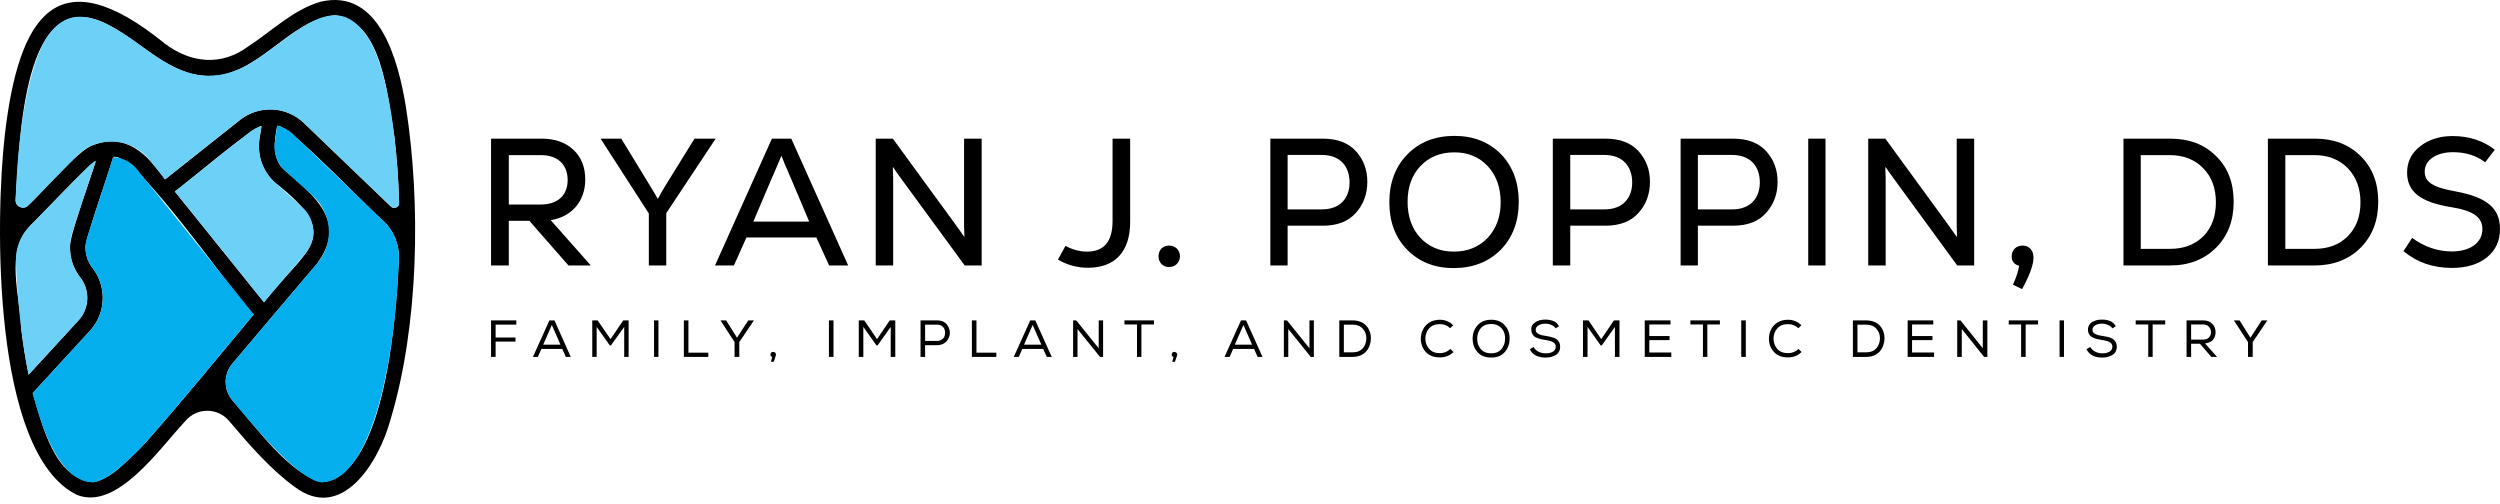 <svg width="412" height="83" viewBox="0 0 412 83" fill="none" xmlns="http://www.w3.org/2000/svg">
<path fill-rule="evenodd" clip-rule="evenodd" d="M64.35 69.161C62.443 76.198 56.318 86.111 48.555 80.228C44.687 77.434 41.114 73.351 37.783 69.402C35.903 67.146 32.438 67.119 30.558 69.376C26.313 73.862 19.302 84.23 12.641 81.544C-1.355 74.587 -0.79 36.066 0.794 22.232C3.078 2.623 9.363 -7.289 27.173 7.19C31.444 10.413 36.494 10.95 40.953 7.619C44.768 5.148 48.34 1.575 52.826 0.286C62.497 -1.997 65.64 9.903 66.902 17.666C69.373 33.461 69.024 53.688 64.35 69.161ZM4.716 61.747L12.936 52.801C14.709 50.867 14.87 47.94 13.312 45.844C12.157 44.421 11.512 42.621 11.539 40.821C11.297 39.048 15.3 28.438 15.783 26.53C15.193 26.45 5.549 36.711 4.904 37.275C0.768 41.654 3.346 48.745 3.481 54.037C3.803 56.723 4.206 59.302 4.716 61.747ZM41.813 51.808C39.503 50.008 22.23 24.623 18.658 25.886C18.47 26.826 13.742 40.257 14.091 40.821C14.091 42.084 14.548 43.346 15.38 44.34C17.637 47.402 17.422 51.7 14.816 54.521L5.388 64.782C7.053 70.316 8.96 78.75 15.3 79.476C18.362 78.858 20.296 76.521 22.902 74.103C26.206 70.772 41.813 51.808 41.813 51.808ZM42.753 22.904L43.102 20.782C41.867 20.648 30.02 30.801 28.812 31.554L43.505 49.82C50.301 40.955 56.963 39.156 45.305 30.076C43.29 28.276 42.35 25.537 42.753 22.904ZM63.222 36.443C61.664 35.368 47.561 20.325 45.681 20.728C45.171 23.226 44.768 26.342 47.024 28.169C51.967 32.413 57.259 36.577 52.289 43.4L44.445 52.64L38.321 59.893C36.843 61.612 36.816 64.137 38.24 65.91C42.35 70.504 47.346 77.837 53.041 79.476C63.679 78.159 65.29 51.512 65.747 42.648C65.828 40.311 64.887 38.054 63.222 36.443ZM65.774 33.434C65.666 29.619 65.398 25.939 64.995 22.528C63.813 15.383 62.9 3.456 55.19 2.516C47.561 3.295 42.431 12.723 34.399 12.508C27.898 12.455 23.466 6.975 18.067 4.208C3.561 -3.663 3.266 23.737 2.567 32.977C2.54 34.079 3.884 34.643 4.636 33.864C6.489 32.279 12.963 24.596 15.3 23.925C20.753 21.776 24.272 25.429 27.2 29.566L39.556 19.761C42.699 17.29 47.185 17.478 50.086 20.271L64.404 34.025C64.914 34.535 65.801 34.159 65.774 33.434Z" fill="black"/>
<path d="M65.747 42.648C65.613 46.113 65.371 49.551 64.995 52.882C64.565 56.616 64.001 60.189 63.249 63.439C62.712 65.883 62.067 68.14 61.315 70.154C60.778 71.632 60.16 73.002 59.542 74.184C58.575 75.93 57.5 77.3 56.426 78.186C55.871 78.616 55.316 78.938 54.76 79.153C54.196 79.368 53.632 79.476 53.041 79.476C52.773 79.502 52.343 79.395 51.806 79.18C51.349 78.965 50.839 78.67 50.248 78.294C49.254 77.622 48.099 76.655 46.89 75.527C45.063 73.808 43.075 71.659 41.088 69.322C40.12 68.22 39.18 67.065 38.24 65.91C36.816 64.137 36.843 61.612 38.321 59.893L44.445 52.64L52.289 43.4C53.578 41.895 54.196 40.042 54.196 38.215C54.196 37.141 53.981 36.04 53.525 35.019C53.095 33.998 52.423 33.058 51.564 32.279L47.024 28.169C45.869 27.148 45.224 25.671 45.224 24.14C45.224 23.853 45.251 23.576 45.305 23.307L45.681 20.728C46.648 20.916 47.561 21.4 48.313 22.125L63.222 36.443C64.887 38.054 65.828 40.311 65.747 42.648Z" fill="#05AEED"/>
<path d="M51.644 38.215C51.644 39.478 51.215 40.714 50.355 41.761L43.505 49.82L28.811 31.554L41.141 21.776C41.732 21.292 42.404 20.97 43.102 20.782L42.753 22.904C42.699 23.316 42.672 23.728 42.672 24.14C42.672 26.369 43.613 28.545 45.305 30.076L49.845 34.186C50.436 34.723 50.892 35.341 51.188 36.04C51.483 36.738 51.644 37.49 51.644 38.215Z" fill="#6CD0F7"/>
<path d="M41.813 51.808C41.813 51.808 26.206 70.772 22.902 74.103C21.236 75.796 19.678 77.192 18.335 78.132C17.664 78.589 17.046 78.938 16.509 79.18C15.998 79.395 15.569 79.502 15.3 79.476C14.816 79.476 14.387 79.422 13.93 79.288C13.097 79.019 12.291 78.535 11.486 77.81C10.76 77.139 10.089 76.279 9.444 75.258C8.316 73.459 7.295 71.121 6.409 68.382C6.05 67.236 5.71 66.036 5.388 64.782L14.816 54.521C16.213 52.99 16.939 51.056 16.939 49.095C16.939 47.429 16.428 45.764 15.38 44.34L15.354 44.313L15.166 44.044C14.44 43.104 14.091 41.949 14.091 40.821C14.091 40.23 14.172 39.666 14.36 39.129L18.658 25.886C19.356 25.939 20.028 26.101 20.672 26.396C21.398 26.745 22.042 27.229 22.606 27.927L41.813 51.808Z" fill="#05AEED"/>
<path d="M13.312 45.844C14.037 46.811 14.387 47.966 14.387 49.095C14.387 50.438 13.903 51.754 12.936 52.802L4.716 61.747C4.206 59.302 3.803 56.723 3.481 54.037C3.051 50.518 2.755 46.838 2.621 43.158C2.54 40.955 3.346 38.833 4.904 37.275L14.467 27.524C14.861 27.112 15.3 26.781 15.783 26.53L11.915 38.323C11.647 39.129 11.539 39.988 11.539 40.821C11.539 42.513 12.076 44.179 13.097 45.576L13.312 45.844Z" fill="#6CD0F7"/>
<path d="M65.774 33.434C65.801 34.159 64.914 34.535 64.404 34.025L50.086 20.271C48.528 18.794 46.541 18.042 44.526 18.042C42.78 18.042 41.007 18.606 39.556 19.761L27.2 29.566L24.594 26.316C23.788 25.322 22.821 24.569 21.747 24.086C20.672 23.576 19.517 23.334 18.335 23.334C17.315 23.334 16.294 23.522 15.3 23.925C14.333 24.328 13.42 24.919 12.641 25.724L4.636 33.864C3.883 34.643 2.54 34.079 2.567 32.977C2.755 27.632 3.212 22.501 3.964 18.096C4.448 15.275 5.039 12.75 5.737 10.628C6.409 8.533 7.214 6.84 8.02 5.712C8.853 4.584 9.713 3.859 10.545 3.402C11.378 2.945 12.211 2.757 13.124 2.757C13.733 2.757 14.36 2.838 15.004 2.999C15.998 3.241 17.019 3.671 18.067 4.208C19.087 4.745 20.135 5.417 21.156 6.088C23.224 7.512 25.212 9.07 27.334 10.306C28.409 10.924 29.51 11.488 30.692 11.864C31.847 12.267 33.083 12.508 34.399 12.508C34.488 12.508 34.569 12.499 34.641 12.482C36.225 12.455 37.891 12.079 39.664 11.273C41.034 10.655 42.377 9.768 43.72 8.801C45.762 7.378 47.776 5.766 49.737 4.53C50.704 3.912 51.671 3.402 52.584 3.053C53.498 2.704 54.384 2.516 55.19 2.516C56.05 2.516 56.856 2.704 57.688 3.187C58.521 3.671 59.407 4.477 60.294 5.712C61.127 6.84 61.933 8.533 62.604 10.628C63.652 13.825 64.458 17.908 64.995 22.528C65.398 25.939 65.666 29.619 65.774 33.434Z" fill="#6CD0F7"/>
<path fill-rule="evenodd" clip-rule="evenodd" d="M90.756 36.281L97.364 43.749H93.684L87.237 36.389H83.852V43.749H80.924V22.85H89.251C91.427 22.85 93.173 23.441 94.49 24.677C95.797 25.895 96.45 27.533 96.45 29.593C96.45 33.139 94.248 35.717 90.756 36.281ZM89.171 33.703C91.884 33.703 93.549 32.198 93.549 29.673C93.549 27.095 91.884 25.563 89.144 25.563H83.852V33.703H89.171Z" fill="black"/>
<path d="M114.448 22.85L109.882 30.237C109.237 31.285 108.753 32.091 108.431 32.736H108.377C108.109 32.225 107.625 31.419 106.927 30.291L102.387 22.85H98.975L106.927 35.18V43.749H109.801V35.126L117.94 22.85H114.448Z" fill="black"/>
<path fill-rule="evenodd" clip-rule="evenodd" d="M130.404 22.85L139.779 43.749H136.636L134.541 39.129H123.017L120.949 43.749H117.833L127.208 22.85H130.404ZM130.431 29.593C129.464 27.39 128.927 26.11 128.819 25.751H128.739C128.336 26.745 127.772 28.061 127.073 29.646L124.145 36.523H133.359L130.431 29.593Z" fill="black"/>
<path d="M158.878 37.248C158.878 37.759 158.905 38.377 158.932 38.994L158.878 39.021C158.681 38.699 158.18 37.983 157.374 36.872L147.139 22.85H144.319V43.749H147.193V29.324C147.193 28.814 147.166 28.223 147.139 27.605L147.193 27.551C147.39 27.891 147.891 28.608 148.697 29.7L158.985 43.749H161.779V22.85H158.878V37.248Z" fill="black"/>
<path d="M183.349 36.416C183.349 39.8 181.953 41.466 179.132 41.466C177.95 41.466 176.768 41.143 175.586 40.526L174.351 42.782C175.855 43.668 177.52 44.125 179.293 44.125C183.726 44.125 186.251 41.52 186.251 36.55V22.85H183.349V36.416Z" fill="black"/>
<path d="M191.408 40.955C190.763 41.627 190.763 42.836 191.408 43.507C192.053 44.179 193.262 44.179 193.933 43.507C194.632 42.836 194.632 41.627 193.933 40.955C193.262 40.311 192.053 40.311 191.408 40.955Z" fill="black"/>
<path fill-rule="evenodd" clip-rule="evenodd" d="M223.455 24.919C224.717 26.316 225.335 27.981 225.335 29.969C225.335 31.974 224.708 33.676 223.455 35.072C222.192 36.496 220.392 37.195 218.002 37.195H212.199V43.749H209.352V22.85H218.002C220.383 22.85 222.201 23.54 223.455 24.919ZM222.407 30.076C222.407 27.471 220.93 25.537 217.84 25.537H212.199V34.508H217.84C220.93 34.508 222.407 32.574 222.407 30.076Z" fill="black"/>
<path fill-rule="evenodd" clip-rule="evenodd" d="M247.362 25.402C249.296 27.417 250.29 30.049 250.29 33.246C250.29 36.496 249.296 39.129 247.335 41.143C245.329 43.167 242.733 44.179 239.545 44.179C236.402 44.179 233.877 43.158 231.916 41.17C229.955 39.182 228.961 36.55 228.961 33.353C228.961 30.103 229.955 27.444 231.97 25.402C233.931 23.414 236.51 22.394 239.706 22.394C242.849 22.394 245.374 23.414 247.362 25.402ZM247.308 33.353C247.308 30.882 246.583 28.894 245.186 27.39C243.762 25.859 241.936 25.107 239.653 25.107C237.378 25.107 235.525 25.859 234.092 27.363C232.668 28.867 231.97 30.828 231.97 33.246C231.97 35.69 232.668 37.651 234.065 39.182C235.489 40.687 237.315 41.466 239.599 41.466C241.855 41.466 243.709 40.714 245.159 39.209C246.583 37.678 247.308 35.744 247.308 33.353Z" fill="black"/>
<path fill-rule="evenodd" clip-rule="evenodd" d="M270.034 24.919C271.296 26.316 271.914 27.981 271.914 29.969C271.914 31.974 271.287 33.676 270.034 35.072C268.771 36.496 266.944 37.195 264.581 37.195H258.778V43.749H255.904V22.85H264.581C266.962 22.85 268.78 23.54 270.034 24.919ZM268.986 30.076C268.986 27.471 267.482 25.537 264.419 25.537H258.778V34.508H264.419C267.482 34.508 268.986 32.574 268.986 30.076Z" fill="black"/>
<path fill-rule="evenodd" clip-rule="evenodd" d="M291.067 24.919C292.329 26.316 292.947 27.981 292.947 29.969C292.947 31.974 292.32 33.676 291.067 35.072C289.804 36.496 288.004 37.195 285.614 37.195H279.811V43.749H276.964V22.85H285.614C287.995 22.85 289.813 23.54 291.067 24.919ZM290.019 30.076C290.019 27.471 288.542 25.537 285.452 25.537H279.811V34.508H285.452C288.542 34.508 290.019 32.574 290.019 30.076Z" fill="black"/>
<path d="M297.997 43.749H300.844V22.85H297.997V43.749Z" fill="black"/>
<path d="M322.468 37.248C322.468 37.759 322.495 38.377 322.522 38.994L322.468 39.021C322.254 38.699 321.743 37.983 320.937 36.872L310.703 22.85H307.882V43.749H310.757V29.324C310.757 28.814 310.73 28.223 310.703 27.605L310.757 27.551C310.971 27.891 311.482 28.608 312.288 29.7L322.549 43.749H325.343V22.85H322.468V37.248Z" fill="black"/>
<path d="M333.321 40.472C332.273 40.472 331.521 41.197 331.521 42.245C331.521 43.077 331.951 43.588 332.757 43.803C332.595 44.716 332.273 45.764 331.736 46.919L333.24 47.644C334.494 45.352 335.12 43.624 335.12 42.46C335.12 41.251 334.422 40.472 333.321 40.472Z" fill="black"/>
<path fill-rule="evenodd" clip-rule="evenodd" d="M365.206 25.724C367.167 27.632 368.107 30.13 368.107 33.246C368.107 36.362 367.167 38.86 365.206 40.821C363.272 42.755 360.747 43.749 357.604 43.749H349.948V22.85H357.658C360.774 22.85 363.272 23.79 365.206 25.724ZM365.179 33.353C365.179 31.043 364.508 29.163 363.084 27.712C361.687 26.289 359.834 25.563 357.604 25.563H352.796V41.009H357.658C359.914 41.009 361.714 40.311 363.138 38.914C364.499 37.499 365.179 35.646 365.179 33.353Z" fill="black"/>
<path fill-rule="evenodd" clip-rule="evenodd" d="M389.033 25.724C390.967 27.632 391.934 30.13 391.934 33.246C391.934 36.362 390.967 38.86 389.033 40.821C387.099 42.755 384.547 43.749 381.431 43.749H373.748V22.85H381.485C384.574 22.85 387.099 23.79 389.033 25.724ZM389.006 33.353C389.006 31.043 388.308 29.163 386.911 27.712C385.514 26.289 383.66 25.563 381.431 25.563H376.623V41.009H381.485C383.714 41.009 385.541 40.311 386.938 38.914C388.317 37.499 389.006 35.646 389.006 33.353Z" fill="black"/>
<path d="M404.72 31.554C400.987 30.882 399.59 30.049 399.59 28.276C399.59 26.342 401.551 25.08 404.264 25.08C406.359 25.08 408.132 25.644 409.556 26.745L411.14 24.677C409.206 23.173 406.896 22.421 404.183 22.421C402.034 22.421 400.234 23.011 398.838 24.113C397.414 25.214 396.689 26.665 396.689 28.438C396.689 31.634 398.945 33.327 403.915 34.132C407.702 34.723 409.099 35.852 409.099 37.786C409.099 40.042 406.977 41.439 404.103 41.439C401.739 41.439 399.536 40.687 397.521 39.209L396.098 41.385C398.282 43.23 400.942 44.152 404.076 44.152C406.413 44.152 408.374 43.588 409.824 42.433C411.275 41.251 412 39.72 412 37.732C412 34.374 409.932 32.521 404.72 31.554Z" fill="black"/>
<path d="M80.924 58.819H81.676V56.294H84.953V55.622H81.676V53.5H85.088V52.801H80.924V58.819Z" fill="black"/>
<path fill-rule="evenodd" clip-rule="evenodd" d="M91.374 52.801L94.06 58.819H93.254L92.663 57.502H89.225L88.634 58.819H87.828L90.541 52.801H91.374ZM92.367 56.804L90.944 53.554L89.52 56.804H92.367Z" fill="black"/>
<path d="M100.614 55.891L98.492 52.801H97.606V58.819H98.331V53.876L100.507 56.938H100.668L102.87 53.876V58.819H103.596V52.801H102.709L100.614 55.891Z" fill="black"/>
<path d="M107.786 58.819H108.512V52.801H107.786V58.819Z" fill="black"/>
<path d="M113.454 52.801H112.702V58.819H116.731V58.12H113.454V52.801Z" fill="black"/>
<path d="M121.459 55.649L119.659 52.801H118.746V52.828L121.056 56.374V58.819H121.835V56.374L124.226 52.828V52.801H123.313L121.459 55.649Z" fill="black"/>
<path d="M127.664 58.066C127.503 57.977 127.342 57.968 127.181 58.04C127.037 58.129 126.966 58.264 126.966 58.443C126.966 58.64 127.064 58.765 127.261 58.819V58.846L127.046 59.624H127.503C127.557 59.481 127.619 59.311 127.691 59.114C127.745 58.917 127.79 58.765 127.825 58.657C127.861 58.55 127.879 58.487 127.879 58.469C127.879 58.273 127.808 58.138 127.664 58.066Z" fill="black"/>
<path d="M136.609 58.819H137.361V52.801H136.609V58.819Z" fill="black"/>
<path d="M144.534 55.891L142.438 52.801H141.525V58.819H142.277V53.876L144.453 56.938H144.614L146.79 53.876V58.819H147.542V52.801H146.629L144.534 55.891Z" fill="black"/>
<path fill-rule="evenodd" clip-rule="evenodd" d="M156.487 54.413C156.559 54.7 156.559 54.986 156.487 55.273C156.416 55.559 156.299 55.819 156.138 56.052C155.977 56.303 155.753 56.499 155.467 56.643C155.162 56.804 154.822 56.885 154.446 56.885H152.458V58.819H151.706V52.801H154.446C154.822 52.801 155.162 52.873 155.467 53.016C155.753 53.16 155.977 53.357 156.138 53.607C156.299 53.84 156.416 54.109 156.487 54.413ZM155.762 54.843C155.762 54.61 155.717 54.395 155.628 54.198C155.538 54.001 155.386 53.831 155.171 53.688C154.974 53.563 154.732 53.5 154.446 53.5H152.458V56.186H154.446C154.732 56.186 154.974 56.114 155.171 55.971C155.386 55.846 155.538 55.685 155.628 55.488C155.717 55.291 155.762 55.076 155.762 54.843Z" fill="black"/>
<path d="M160.92 52.801H160.167V58.819H164.197V58.12H160.92V52.801Z" fill="black"/>
<path fill-rule="evenodd" clip-rule="evenodd" d="M170.617 52.801L173.33 58.819H172.524L171.906 57.502H168.468L167.904 58.819H167.071L169.784 52.801H170.617ZM171.611 56.804L170.187 53.554L168.763 56.804H171.611Z" fill="black"/>
<path d="M181.066 57.395L177.359 52.801H176.849V58.819H177.574V54.225L181.281 58.819H181.791V52.801H181.066V57.395Z" fill="black"/>
<path d="M185.31 53.473H187.379V58.819H188.104V53.473H190.172V52.801H185.31V53.473Z" fill="black"/>
<path d="M193.772 58.066C193.629 57.977 193.476 57.968 193.315 58.04C193.172 58.129 193.1 58.264 193.1 58.443C193.1 58.64 193.199 58.765 193.396 58.819V58.846L193.181 59.624H193.638C193.691 59.481 193.745 59.311 193.799 59.114C193.87 58.917 193.924 58.765 193.96 58.657C193.996 58.55 194.014 58.487 194.014 58.469C194.014 58.273 193.933 58.138 193.772 58.066Z" fill="black"/>
<path fill-rule="evenodd" clip-rule="evenodd" d="M205.35 52.801L208.063 58.819H207.257L206.666 57.502H203.227L202.636 58.819H201.804L204.517 52.801H205.35ZM206.343 56.804L204.92 53.554L203.496 56.804H206.343Z" fill="black"/>
<path d="M215.799 57.395L212.092 52.801H211.582V58.819H212.307V54.225L216.014 58.819H216.524V52.801H215.799V57.395Z" fill="black"/>
<path fill-rule="evenodd" clip-rule="evenodd" d="M225.738 54.655C225.863 54.995 225.926 55.353 225.926 55.73C225.926 56.123 225.863 56.5 225.738 56.858C225.63 57.216 225.451 57.547 225.201 57.852C224.968 58.138 224.654 58.371 224.261 58.55C223.867 58.729 223.419 58.819 222.917 58.819H220.715V52.801H222.917C223.401 52.801 223.84 52.882 224.234 53.043C224.628 53.205 224.95 53.428 225.201 53.715C225.433 53.983 225.613 54.297 225.738 54.655ZM225.174 55.73C225.174 55.121 224.977 54.601 224.583 54.172C224.189 53.724 223.634 53.5 222.917 53.5H221.467V58.066H222.917C223.652 58.066 224.216 57.834 224.61 57.368C224.986 56.92 225.174 56.374 225.174 55.73Z" fill="black"/>
<path d="M237.289 58.201C236.519 58.201 235.937 57.968 235.543 57.502C235.131 57.055 234.916 56.499 234.898 55.837C234.898 55.156 235.104 54.583 235.516 54.118C235.928 53.652 236.519 53.419 237.289 53.419C237.969 53.419 238.533 53.643 238.981 54.091L239.491 53.607C238.882 52.998 238.148 52.694 237.289 52.694C236.626 52.694 236.044 52.846 235.543 53.151C235.059 53.473 234.71 53.867 234.495 54.333C234.262 54.78 234.146 55.282 234.146 55.837C234.164 56.697 234.441 57.422 234.979 58.013C235.516 58.604 236.286 58.899 237.289 58.899C238.184 58.899 238.936 58.604 239.545 58.013L239.008 57.502C238.542 57.968 237.969 58.201 237.289 58.201Z" fill="black"/>
<path fill-rule="evenodd" clip-rule="evenodd" d="M248.007 53.634C248.544 54.243 248.804 54.977 248.786 55.837C248.786 56.231 248.723 56.607 248.598 56.965C248.472 57.341 248.284 57.672 248.033 57.959C247.801 58.264 247.487 58.505 247.093 58.684C246.681 58.846 246.234 58.926 245.75 58.926C245.249 58.926 244.801 58.846 244.407 58.684C243.995 58.505 243.673 58.264 243.44 57.959C243.189 57.672 243.001 57.35 242.876 56.992C242.751 56.616 242.688 56.231 242.688 55.837C242.688 54.941 242.965 54.189 243.521 53.581C244.076 52.99 244.819 52.694 245.75 52.694C246.717 52.694 247.469 53.008 248.007 53.634ZM248.033 55.837C248.051 55.407 247.98 55.013 247.819 54.655C247.657 54.297 247.398 53.992 247.04 53.742C246.681 53.509 246.252 53.392 245.75 53.392C245.016 53.392 244.443 53.625 244.031 54.091C243.637 54.556 243.44 55.139 243.44 55.837C243.44 56.499 243.637 57.064 244.031 57.529C244.425 57.995 244.998 58.228 245.75 58.228C246.484 58.228 247.049 57.995 247.443 57.529C247.837 57.046 248.033 56.482 248.033 55.837Z" fill="black"/>
<path d="M256.629 55.998C256.504 55.873 256.325 55.765 256.092 55.676C255.841 55.586 255.627 55.524 255.447 55.488C255.268 55.452 255.027 55.407 254.722 55.353C254.471 55.318 254.257 55.282 254.077 55.246C253.916 55.192 253.755 55.13 253.594 55.058C253.415 54.986 253.29 54.888 253.218 54.763C253.128 54.655 253.084 54.521 253.084 54.359C253.084 54.037 253.245 53.786 253.567 53.607C253.872 53.428 254.239 53.339 254.668 53.339C255.027 53.339 255.358 53.41 255.662 53.554C255.985 53.679 256.217 53.867 256.361 54.118L256.925 53.769C256.692 53.339 256.388 53.052 256.012 52.909C255.618 52.748 255.17 52.667 254.668 52.667C254.382 52.667 254.113 52.694 253.863 52.748C253.594 52.819 253.343 52.918 253.11 53.043C252.878 53.169 252.69 53.339 252.546 53.554C252.403 53.786 252.34 54.055 252.358 54.359C252.358 54.592 252.403 54.798 252.493 54.977C252.582 55.157 252.69 55.3 252.815 55.407C252.94 55.532 253.119 55.631 253.352 55.703C253.567 55.792 253.764 55.855 253.943 55.891C254.14 55.944 254.373 55.989 254.642 56.025C254.91 56.061 255.134 56.106 255.313 56.159C255.492 56.195 255.671 56.258 255.85 56.347C256.029 56.419 256.164 56.526 256.253 56.67C256.343 56.795 256.388 56.947 256.388 57.126C256.388 57.341 256.334 57.52 256.226 57.664C256.119 57.825 255.976 57.941 255.797 58.013C255.618 58.102 255.438 58.165 255.259 58.201C255.062 58.219 254.865 58.228 254.668 58.228C254.274 58.228 253.898 58.138 253.54 57.959C253.182 57.78 252.913 57.52 252.734 57.18L252.117 57.556C252.331 58.022 252.672 58.371 253.137 58.604C253.585 58.819 254.095 58.926 254.668 58.926C254.973 58.926 255.259 58.899 255.528 58.846C255.815 58.774 256.074 58.675 256.307 58.55C256.558 58.425 256.755 58.237 256.898 57.986C257.041 57.753 257.113 57.475 257.113 57.153C257.113 56.885 257.068 56.652 256.979 56.455C256.889 56.258 256.773 56.106 256.629 55.998Z" fill="black"/>
<path d="M263.882 55.891L261.787 52.801H260.874V58.819H261.626V53.876L263.802 56.938H263.963L266.139 53.876V58.819H266.891V52.801H265.977L263.882 55.891Z" fill="black"/>
<path d="M271.806 56.052H275.137V55.38H271.806V53.473H275.299V52.801H271.054V58.819H275.433V58.093H271.806V56.052Z" fill="black"/>
<path d="M278.576 53.473H280.644V58.819H281.369V53.473H283.438V52.801H278.576V53.473Z" fill="black"/>
<path d="M286.957 58.819H287.709V52.801H286.957V58.819Z" fill="black"/>
<path d="M294.666 58.201C293.896 58.201 293.305 57.968 292.893 57.502C292.499 57.055 292.293 56.499 292.275 55.837C292.275 55.156 292.481 54.583 292.893 54.118C293.305 53.652 293.896 53.419 294.666 53.419C295.329 53.419 295.893 53.643 296.358 54.091L296.869 53.607C296.26 52.998 295.526 52.694 294.666 52.694C293.986 52.694 293.404 52.846 292.92 53.151C292.437 53.473 292.078 53.867 291.846 54.333C291.631 54.78 291.523 55.282 291.523 55.837C291.523 56.697 291.801 57.422 292.356 58.013C292.893 58.604 293.663 58.899 294.666 58.899C295.562 58.899 296.305 58.604 296.896 58.013L296.385 57.502C295.92 57.968 295.347 58.201 294.666 58.201Z" fill="black"/>
<path fill-rule="evenodd" clip-rule="evenodd" d="M310.38 54.655C310.506 54.995 310.569 55.353 310.569 55.73C310.569 56.123 310.506 56.5 310.38 56.858C310.273 57.216 310.094 57.547 309.843 57.852C309.61 58.138 309.297 58.371 308.903 58.55C308.509 58.729 308.052 58.819 307.533 58.819H305.357V52.801H307.533C308.034 52.801 308.482 52.882 308.876 53.043C309.27 53.205 309.592 53.428 309.843 53.715C310.076 53.983 310.255 54.297 310.38 54.655ZM309.816 55.73C309.816 55.121 309.619 54.601 309.225 54.172C308.831 53.724 308.267 53.5 307.533 53.5H306.109V58.066H307.533C308.285 58.066 308.858 57.834 309.252 57.368C309.628 56.92 309.816 56.374 309.816 55.73Z" fill="black"/>
<path d="M315.108 56.052H318.466V55.38H315.108V53.473H318.6V52.801H314.383V58.819H318.735V58.093H315.108V56.052Z" fill="black"/>
<path d="M326.766 57.395L323.086 52.801H322.549V58.819H323.301V54.225L326.981 58.819H327.519V52.801H326.766V57.395Z" fill="black"/>
<path d="M331.037 53.473H333.079V58.819H333.831V53.473H335.873V52.801H331.037V53.473Z" fill="black"/>
<path d="M339.418 58.819H340.144V52.801H339.418V58.819Z" fill="black"/>
<path d="M348.364 55.998C348.238 55.873 348.059 55.765 347.826 55.676C347.594 55.586 347.379 55.524 347.182 55.488C347.003 55.452 346.761 55.407 346.456 55.353C346.206 55.318 346 55.282 345.839 55.246C345.659 55.192 345.489 55.13 345.328 55.058C345.167 54.986 345.042 54.888 344.952 54.763C344.88 54.655 344.845 54.521 344.845 54.359C344.845 54.037 344.997 53.786 345.301 53.607C345.606 53.428 345.973 53.339 346.403 53.339C346.761 53.339 347.101 53.41 347.423 53.554C347.728 53.679 347.961 53.867 348.122 54.118L348.686 53.769C348.435 53.339 348.122 53.052 347.746 52.909C347.37 52.748 346.922 52.667 346.403 52.667C346.116 52.667 345.847 52.694 345.597 52.748C345.328 52.819 345.077 52.918 344.845 53.043C344.612 53.169 344.433 53.339 344.307 53.554C344.164 53.786 344.092 54.055 344.092 54.359C344.092 54.592 344.137 54.798 344.227 54.977C344.316 55.157 344.424 55.3 344.549 55.407C344.692 55.532 344.871 55.631 345.086 55.703C345.301 55.792 345.498 55.855 345.677 55.891C345.874 55.944 346.107 55.989 346.376 56.025C346.644 56.061 346.868 56.106 347.047 56.159C347.226 56.195 347.405 56.258 347.585 56.347C347.764 56.419 347.898 56.526 347.987 56.67C348.077 56.795 348.122 56.947 348.122 57.126C348.122 57.341 348.068 57.52 347.961 57.664C347.853 57.825 347.71 57.941 347.531 58.013C347.352 58.102 347.173 58.165 346.994 58.201C346.815 58.219 346.618 58.228 346.403 58.228C346.027 58.228 345.659 58.138 345.301 57.959C344.943 57.78 344.666 57.52 344.469 57.18L343.851 57.556C344.084 58.022 344.424 58.371 344.871 58.604C345.319 58.819 345.83 58.926 346.403 58.926C346.707 58.926 346.994 58.899 347.262 58.846C347.549 58.774 347.808 58.675 348.041 58.55C348.292 58.425 348.489 58.237 348.632 57.986C348.775 57.753 348.847 57.475 348.847 57.153C348.847 56.885 348.802 56.652 348.713 56.455C348.623 56.258 348.507 56.106 348.364 55.998Z" fill="black"/>
<path d="M351.963 53.473H354.031V58.819H354.757V53.473H356.825V52.801H351.963V53.473Z" fill="black"/>
<path fill-rule="evenodd" clip-rule="evenodd" d="M363.38 56.589L365.367 58.819H364.427L362.547 56.643H361.096V58.819H360.344V52.801H363.084C363.729 52.801 364.23 52.99 364.588 53.366C364.947 53.742 365.126 54.198 365.126 54.736C365.126 55.219 364.982 55.64 364.696 55.998C364.409 56.338 363.971 56.535 363.38 56.589ZM363.057 55.971C363.487 55.971 363.809 55.855 364.024 55.622C364.257 55.389 364.373 55.094 364.373 54.736C364.373 54.413 364.257 54.118 364.024 53.849C363.809 53.599 363.496 53.473 363.084 53.473H361.096V55.971H363.057Z" fill="black"/>
<path d="M370.874 55.649L369.074 52.801H368.161V52.828L370.471 56.374V58.819H371.25V56.374L373.641 52.828V52.801H372.728L370.874 55.649Z" fill="black"/>
</svg>
